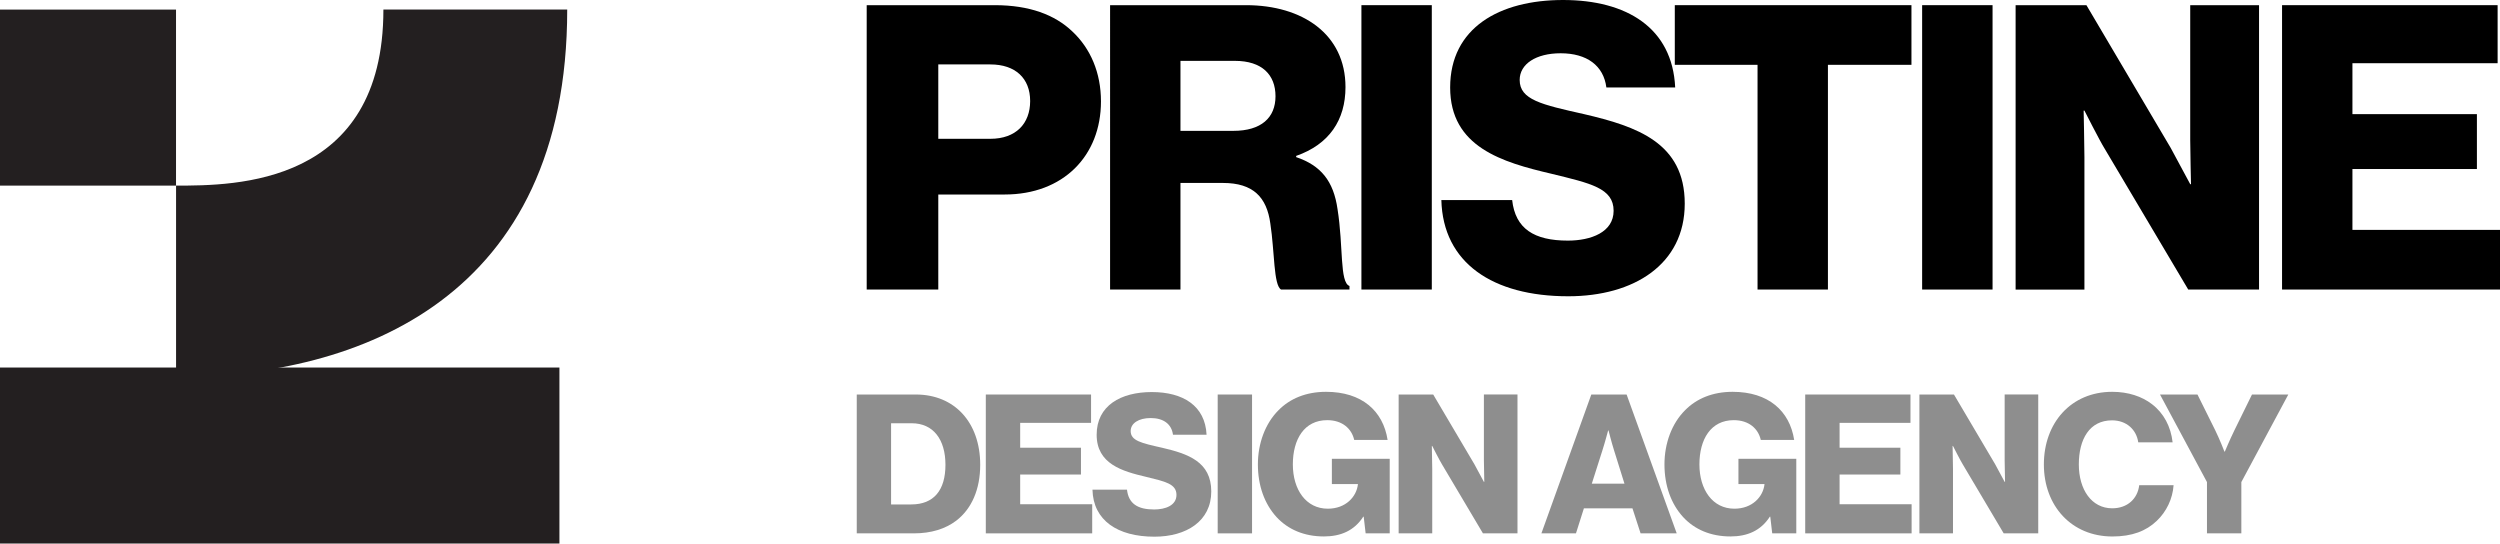 <svg viewBox="0 0 638.69 138.86" xmlns="http://www.w3.org/2000/svg" data-name="Layer 2" id="Layer_2">
  <defs>
    <style>
      .cls-1, .cls-2, .cls-3 {
        stroke-width: 0px;
      }

      .cls-2 {
        fill: #231f20;
      }

      .cls-3 {
        fill: #8e8e8e;
      }
    </style>
  </defs>
  <g data-name="Layer 1" id="Layer_1-2">
    <g>
      <g data-name="Layer 1-2" id="Layer_1-2">
        <g>
          <rect height="44.97" width="142.92" y="93.89" class="cls-2"></rect>
          <rect height="44.97" width="44.97" y="2.45" class="cls-2"></rect>
          <path d="m97.95,2.45c0,44.97-38,44.97-52.97,44.97v48.84c46.84,0,99.93-20.19,99.93-93.82h-46.96Z" class="cls-2"></path>
        </g>
      </g>
      <g>
        <path d="m221.42,1.32h32.72c8.84,0,15.34,2.44,19.81,6.71,4.67,4.37,7.32,10.57,7.32,17.88,0,13.92-9.65,23.78-24.59,23.78h-16.97v24.28h-18.29V1.32Zm31.6,34.14c6.5,0,10.16-3.86,10.16-9.65s-3.76-9.35-10.16-9.35h-13.31v19h13.31Z" class="cls-1"></path>
        <path d="m283.59,1.32h34.75c14.43,0,25.4,7.42,25.4,20.93,0,8.43-4.17,14.63-12.6,17.58v.31c6.3,2.13,9.55,6.1,10.57,13.31,1.52,9.55.51,18.7,3.05,19.61v.91h-17.48c-1.93-1.12-1.63-9.65-2.74-16.87-.91-6.71-4.37-10.36-12.09-10.36h-10.87v27.23h-17.98V1.32Zm31.5,32.11c7.11,0,10.77-3.35,10.77-8.84s-3.46-9.04-10.36-9.04h-13.92v17.88h13.51Z" class="cls-1"></path>
        <path d="m347.81,1.32h17.98v72.65h-17.98V1.32Z" class="cls-1"></path>
        <path d="m368.23,51.11h18.09c.81,7.32,5.59,10.36,14.23,10.36,5.89,0,11.69-2.13,11.69-7.62,0-5.79-5.89-7.01-15.85-9.45-12.6-2.95-25.91-6.81-25.91-22.05S383.06,0,399.32,0s27.94,7.11,28.65,22.35h-17.58c-.71-5.59-4.98-8.74-11.68-8.74-6.3,0-10.47,2.74-10.47,6.81,0,5.08,5.59,6.3,16.46,8.74,13.51,3.15,25.71,7.32,25.71,22.86s-13.01,23.67-29.77,23.67c-19.31,0-32.01-8.54-32.41-24.59Z" class="cls-1"></path>
        <path d="m449,16.56h-21.13V1.32h60.46v15.24h-21.34v57.41h-17.98V16.56Z" class="cls-1"></path>
        <path d="m491.06,1.32h17.99v72.65h-17.99V1.32Z" class="cls-1"></path>
        <path d="m514.94,1.32h18.09l21.54,36.48c1.12,2.03,4.98,9.25,4.98,9.25h.2s-.2-8.74-.2-11.28V1.32h17.58v72.65h-18.09l-21.34-35.97c-1.22-1.93-5.18-9.75-5.18-9.75h-.2s.2,9.35.2,11.89v33.84h-17.58V1.32Z" class="cls-1"></path>
        <path d="m583.01,1.32h55.07v14.83h-37.09v13.01h31.8v14.02h-31.8v15.55h37.7v15.24h-55.68V1.32Z" class="cls-1"></path>
      </g>
      <g>
        <path d="m218.87,100.79h15.13c9.82,0,16.42,7.09,16.42,17.96,0,6.25-2.18,11.26-6.15,14.29-2.78,2.08-6.35,3.22-10.81,3.22h-14.58v-35.47Zm13.94,28.08c5.75,0,8.73-3.62,8.73-10.12s-3.12-10.62-8.63-10.62h-5.26v20.74h5.16Z" class="cls-3"></path>
        <path d="m251.85,100.79h26.89v7.24h-18.11v6.35h15.53v6.85h-15.53v7.59h18.4v7.44h-27.18v-35.47Z" class="cls-3"></path>
        <path d="m279.09,125.1h8.83c.4,3.57,2.73,5.06,6.94,5.06,2.88,0,5.7-1.04,5.7-3.72,0-2.83-2.88-3.42-7.74-4.61-6.15-1.44-12.65-3.32-12.65-10.76s6.15-10.91,14.09-10.91,13.64,3.47,13.99,10.91h-8.58c-.35-2.73-2.43-4.27-5.7-4.27-3.08,0-5.11,1.34-5.11,3.32,0,2.48,2.73,3.08,8.04,4.27,6.6,1.54,12.55,3.57,12.55,11.16s-6.35,11.56-14.53,11.56c-9.42,0-15.63-4.17-15.82-12Z" class="cls-3"></path>
        <path d="m311.09,100.79h8.78v35.47h-8.78v-35.47Z" class="cls-3"></path>
        <path d="m326.12,132.09c-3.08-3.37-4.76-8.04-4.76-13.44s1.89-10.47,5.26-13.84c2.93-2.98,7.04-4.71,12.15-4.71,9.13,0,14.58,4.86,15.73,12.3h-8.53c-.65-2.88-3.03-5.06-6.9-5.06-5.85,0-8.78,4.86-8.78,11.31s3.37,11.31,8.93,11.31c4.61,0,7.34-3.08,7.69-6.2v-.1h-6.65v-6.45h14.78v19.05h-6.15l-.5-4.27h-.1c-2.33,3.62-5.8,5.06-10.07,5.06-5.06,0-9.18-1.79-12.1-4.96Z" class="cls-3"></path>
        <path d="m357.32,100.79h8.83l10.52,17.81c.55.99,2.43,4.51,2.43,4.51h.1s-.1-4.27-.1-5.51v-16.82h8.58v35.47h-8.83l-10.42-17.56c-.6-.94-2.53-4.76-2.53-4.76h-.1s.1,4.56.1,5.8v16.52h-8.58v-35.47Z" class="cls-3"></path>
        <path d="m406.53,100.79h9.03l12.8,35.47h-9.23l-2.08-6.4h-12.4l-2.03,6.4h-8.83l12.75-35.47Zm8.48,22.77l-2.68-8.58c-.59-1.84-1.39-5.01-1.39-5.01h-.1s-.84,3.17-1.44,5.01l-2.73,8.58h8.33Z" class="cls-3"></path>
        <path d="m429.99,132.09c-3.08-3.37-4.76-8.04-4.76-13.44s1.88-10.47,5.26-13.84c2.93-2.98,7.04-4.71,12.15-4.71,9.13,0,14.58,4.86,15.73,12.3h-8.53c-.64-2.88-3.03-5.06-6.9-5.06-5.85,0-8.78,4.86-8.78,11.31s3.37,11.31,8.93,11.31c4.61,0,7.34-3.08,7.69-6.2v-.1h-6.65v-6.45h14.78v19.05h-6.15l-.5-4.27h-.1c-2.33,3.62-5.8,5.06-10.07,5.06-5.06,0-9.18-1.79-12.1-4.96Z" class="cls-3"></path>
        <path d="m461.19,100.79h26.89v7.24h-18.11v6.35h15.53v6.85h-15.53v7.59h18.4v7.44h-27.18v-35.47Z" class="cls-3"></path>
        <path d="m490.36,100.79h8.83l10.52,17.81c.55.99,2.43,4.51,2.43,4.51h.1s-.1-4.27-.1-5.51v-16.82h8.58v35.47h-8.83l-10.42-17.56c-.6-.94-2.53-4.76-2.53-4.76h-.1s.1,4.56.1,5.8v16.52h-8.58v-35.47Z" class="cls-3"></path>
        <path d="m522.16,118.65c0-10.57,6.9-18.55,17.46-18.55,4.12,0,7.59,1.19,10.12,3.13,3.08,2.33,4.86,5.8,5.31,9.77h-8.78c-.45-3.17-2.93-5.61-6.7-5.61-5.75,0-8.48,4.81-8.48,11.26s3.27,11.21,8.53,11.21c3.92,0,6.5-2.48,6.9-5.9h8.78c-.25,3.52-1.83,6.75-4.27,9.08-2.73,2.63-6.35,4.02-11.36,4.02-10.42,0-17.51-7.79-17.51-18.4Z" class="cls-3"></path>
        <path d="m563.83,123.16l-12-22.37h9.57l4.56,9.18c1.19,2.43,2.33,5.41,2.33,5.41h.1s1.24-2.98,2.43-5.41l4.51-9.18h9.28l-12,22.37v13.1h-8.78v-13.1Z" class="cls-3"></path>
      </g>
    </g>
  </g>
</svg>